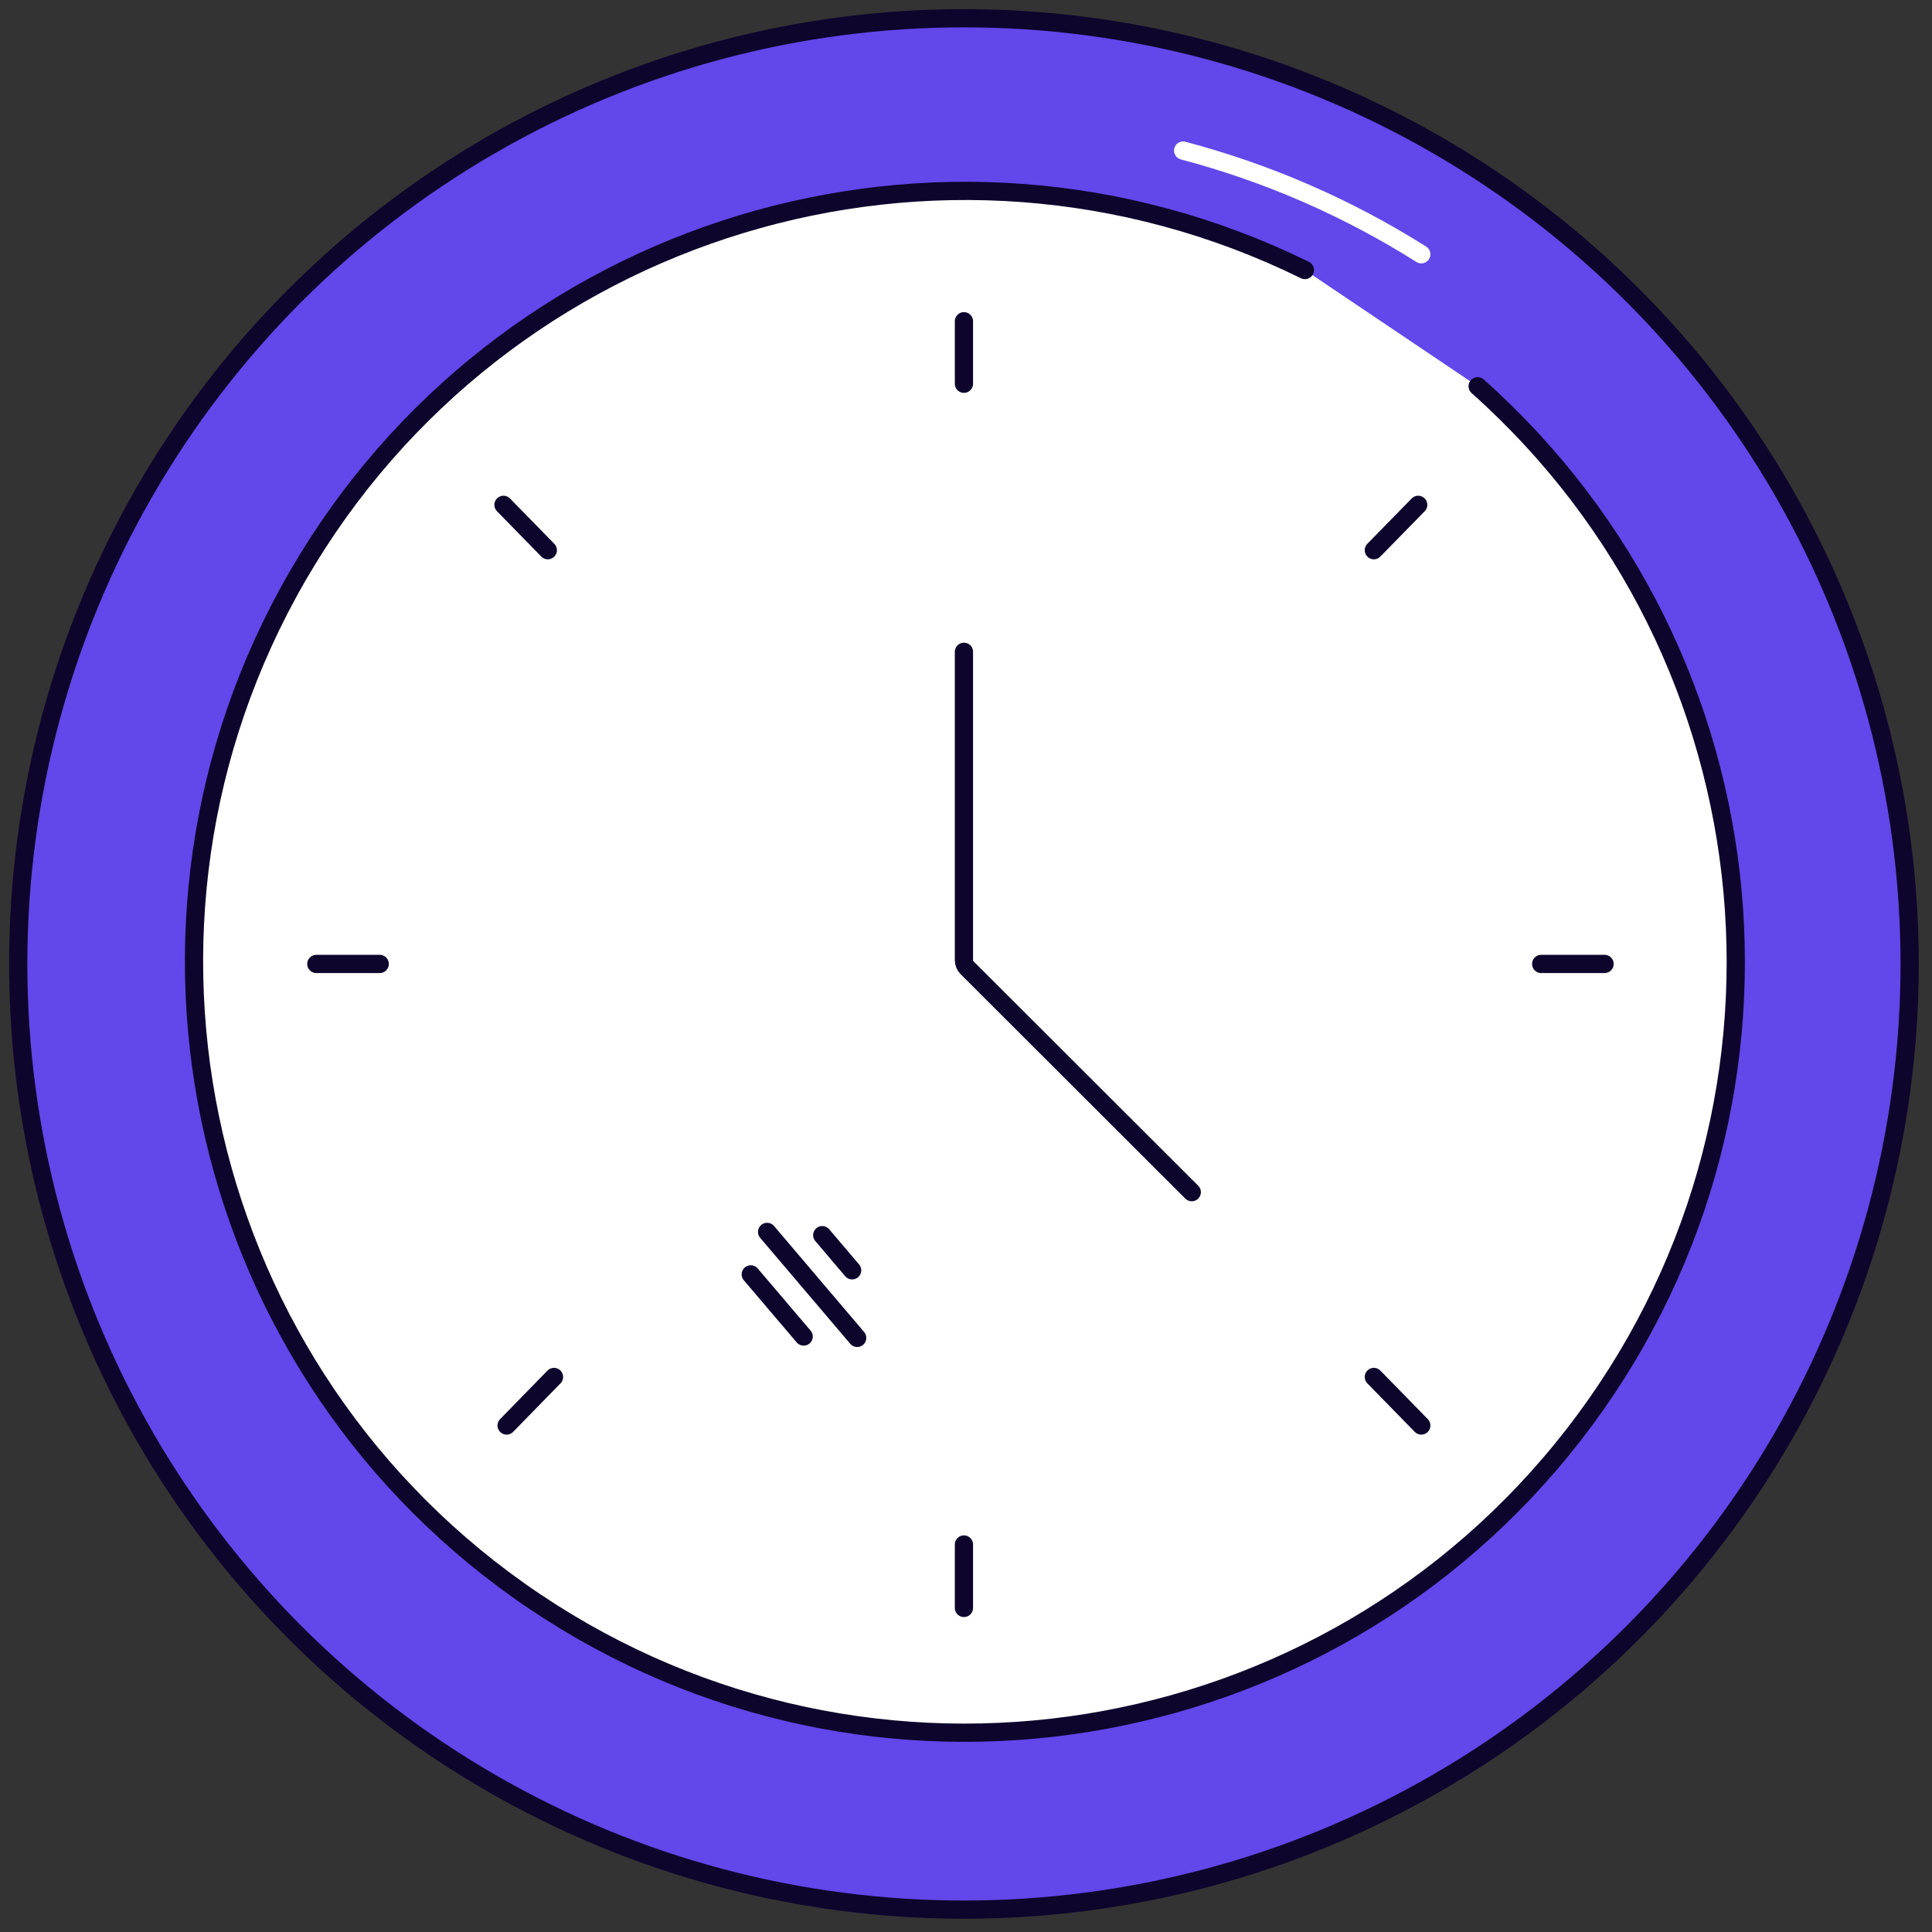 <?xml version="1.0" encoding="UTF-8"?> <svg xmlns="http://www.w3.org/2000/svg" width="106" height="106" viewBox="0 0 106 106" fill="none"><rect x="0" y="0" width="106" height="106" fill="#333333" stroke="none"/> <circle cx="52.887" cy="52.887" r="51.887" fill="#6247EA" stroke="#0D052C" stroke-linecap="round" stroke-linejoin="round"></circle> <path d="M64.913 8.262C69.533 9.482 73.939 11.4 77.979 13.951" stroke="white" stroke-linecap="round" stroke-linejoin="round"></path> <path d="M81.072 21.193C97.684 35.99 99.991 61.127 86.352 78.702C72.713 96.276 47.79 100.28 29.332 87.862C10.875 75.443 5.194 50.848 16.335 31.593C27.476 12.337 51.63 5.004 71.595 14.816" fill="white" stroke="#0D052C" stroke-linecap="round" stroke-linejoin="round"></path> <path d="M52.887 35.761V52.682C52.887 52.835 52.947 52.983 53.055 53.092L65.387 65.408" stroke="#0D052C" stroke-linecap="round" stroke-linejoin="round"></path> <path d="M52.887 17.625V21.055" stroke="#0D052C" stroke-linecap="round" stroke-linejoin="round"></path> <path d="M52.887 84.739V88.22" stroke="#0D052C" stroke-linecap="round" stroke-linejoin="round"></path> <path d="M17.355 52.887H20.833" stroke="#0D052C" stroke-linecap="round" stroke-linejoin="round"></path> <path d="M84.558 52.887H88.035" stroke="#0D052C" stroke-linecap="round" stroke-linejoin="round"></path> <path d="M27.624 27.698L30.055 30.186" stroke="#0D052C" stroke-linecap="round" stroke-linejoin="round"></path> <path d="M77.811 27.698L75.377 30.186" stroke="#0D052C" stroke-linecap="round" stroke-linejoin="round"></path> <path d="M27.796 78.211L30.395 75.548" stroke="#0D052C" stroke-linecap="round" stroke-linejoin="round"></path> <path d="M77.979 78.211L75.377 75.548" stroke="#0D052C" stroke-linecap="round" stroke-linejoin="round"></path> <path d="M41.191 69.919L44.093 73.329Z" fill="white"></path> <path d="M41.191 69.919L44.093 73.329" stroke="#0D052C" stroke-linecap="round" stroke-linejoin="round"></path> <path d="M42.087 67.589L47.029 73.404Z" fill="white"></path> <path d="M42.087 67.589L47.029 73.404" stroke="#0D052C" stroke-linecap="round" stroke-linejoin="round"></path> <path d="M45.113 67.768L46.753 69.697Z" fill="white"></path> <path d="M45.113 67.768L46.753 69.697" stroke="#0D052C" stroke-linecap="round" stroke-linejoin="round"></path> </svg> 